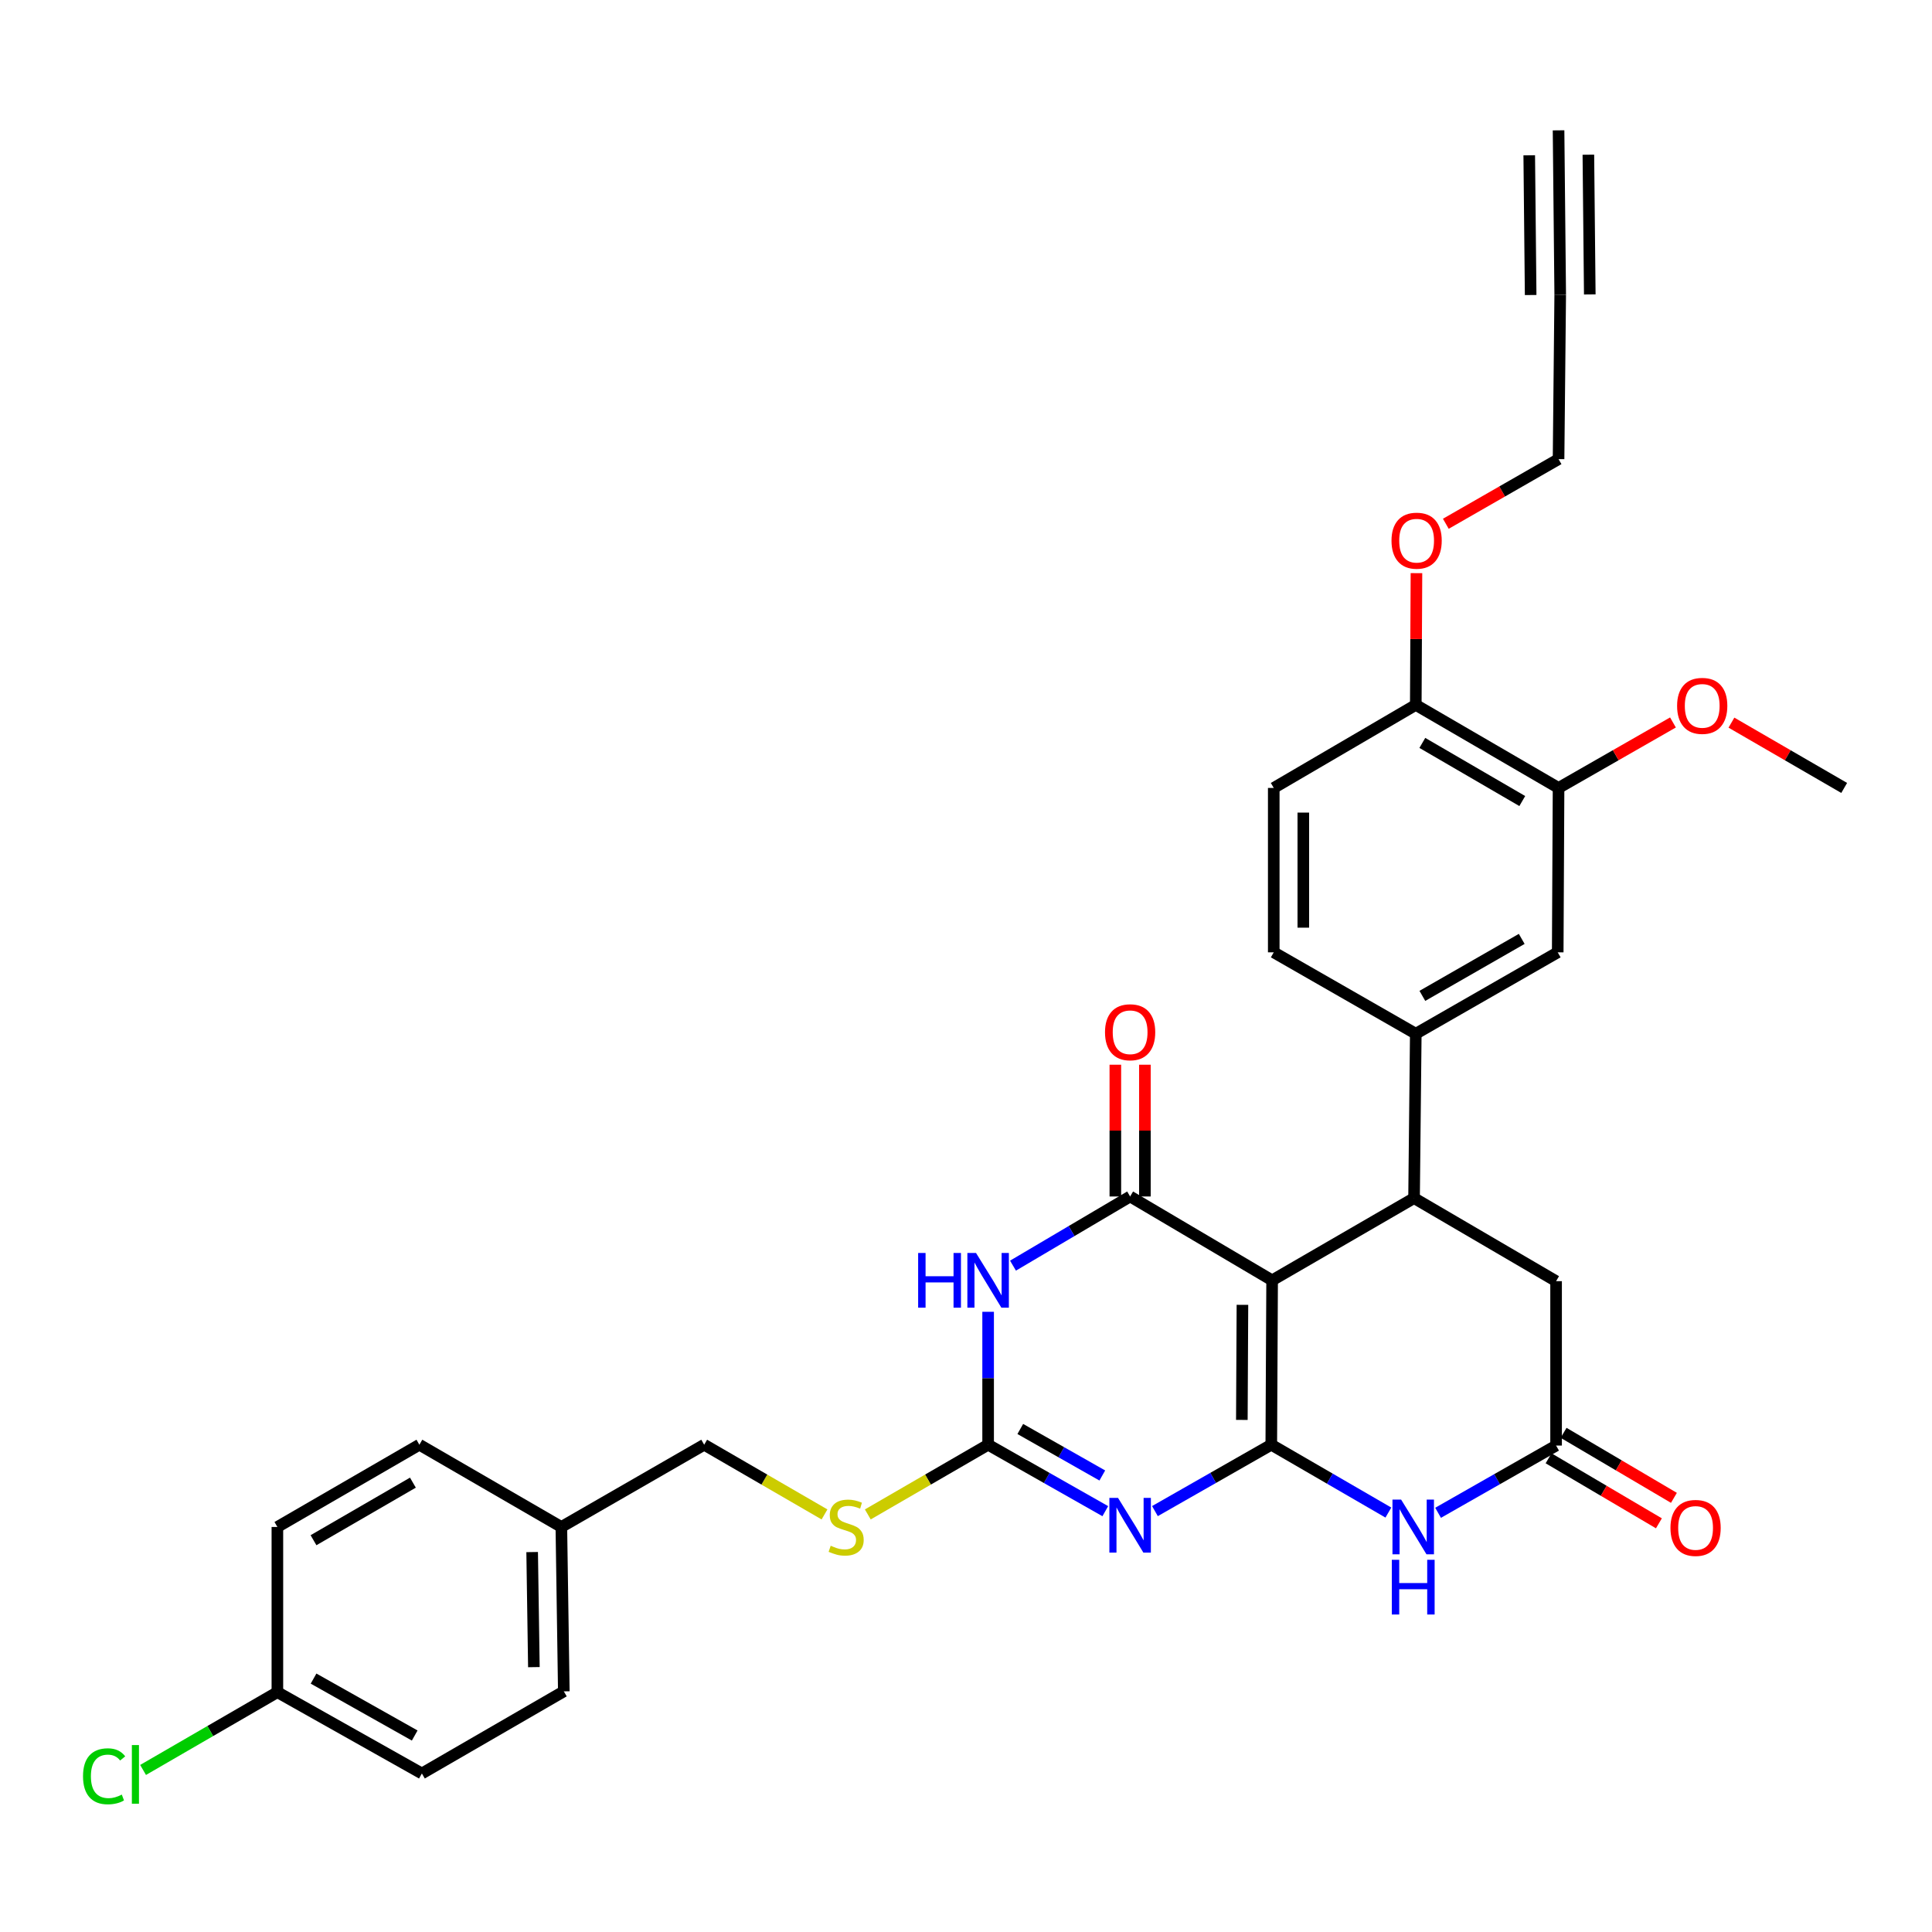 <?xml version='1.0' encoding='iso-8859-1'?>
<svg version='1.1' baseProfile='full'
              xmlns='http://www.w3.org/2000/svg'
                      xmlns:rdkit='http://www.rdkit.org/xml'
                      xmlns:xlink='http://www.w3.org/1999/xlink'
                  xml:space='preserve'
width='1000px' height='1000px' viewBox='0 0 1000 1000'>
<!-- END OF HEADER -->
<rect style='opacity:1.0;fill:#FFFFFF;stroke:none' width='1000' height='1000' x='0' y='0'> </rect>
<path class='bond-0' d='M 658.016,747.786 L 658.449,662.699' style='fill:none;fill-rule:evenodd;stroke:#000000;stroke-width:6px;stroke-linecap:butt;stroke-linejoin:miter;stroke-opacity:1' />
<path class='bond-0' d='M 642.778,734.945 L 643.081,675.384' style='fill:none;fill-rule:evenodd;stroke:#000000;stroke-width:6px;stroke-linecap:butt;stroke-linejoin:miter;stroke-opacity:1' />
<path class='bond-1' d='M 658.016,747.786 L 627.905,764.965' style='fill:none;fill-rule:evenodd;stroke:#000000;stroke-width:6px;stroke-linecap:butt;stroke-linejoin:miter;stroke-opacity:1' />
<path class='bond-1' d='M 627.905,764.965 L 597.793,782.144' style='fill:none;fill-rule:evenodd;stroke:#0000FF;stroke-width:6px;stroke-linecap:butt;stroke-linejoin:miter;stroke-opacity:1' />
<path class='bond-5' d='M 658.016,747.786 L 688.317,765.344' style='fill:none;fill-rule:evenodd;stroke:#000000;stroke-width:6px;stroke-linecap:butt;stroke-linejoin:miter;stroke-opacity:1' />
<path class='bond-5' d='M 688.317,765.344 L 718.618,782.902' style='fill:none;fill-rule:evenodd;stroke:#0000FF;stroke-width:6px;stroke-linecap:butt;stroke-linejoin:miter;stroke-opacity:1' />
<path class='bond-2' d='M 658.449,662.699 L 584.95,619.297' style='fill:none;fill-rule:evenodd;stroke:#000000;stroke-width:6px;stroke-linecap:butt;stroke-linejoin:miter;stroke-opacity:1' />
<path class='bond-6' d='M 658.449,662.699 L 731.914,620.139' style='fill:none;fill-rule:evenodd;stroke:#000000;stroke-width:6px;stroke-linecap:butt;stroke-linejoin:miter;stroke-opacity:1' />
<path class='bond-4' d='M 572.098,782.182 L 541.775,764.984' style='fill:none;fill-rule:evenodd;stroke:#0000FF;stroke-width:6px;stroke-linecap:butt;stroke-linejoin:miter;stroke-opacity:1' />
<path class='bond-4' d='M 541.775,764.984 L 511.451,747.786' style='fill:none;fill-rule:evenodd;stroke:#000000;stroke-width:6px;stroke-linecap:butt;stroke-linejoin:miter;stroke-opacity:1' />
<path class='bond-4' d='M 570.551,763.711 L 549.324,751.672' style='fill:none;fill-rule:evenodd;stroke:#0000FF;stroke-width:6px;stroke-linecap:butt;stroke-linejoin:miter;stroke-opacity:1' />
<path class='bond-4' d='M 549.324,751.672 L 528.098,739.634' style='fill:none;fill-rule:evenodd;stroke:#000000;stroke-width:6px;stroke-linecap:butt;stroke-linejoin:miter;stroke-opacity:1' />
<path class='bond-15' d='M 592.602,619.297 L 592.602,585.197' style='fill:none;fill-rule:evenodd;stroke:#000000;stroke-width:6px;stroke-linecap:butt;stroke-linejoin:miter;stroke-opacity:1' />
<path class='bond-15' d='M 592.602,585.197 L 592.602,551.097' style='fill:none;fill-rule:evenodd;stroke:#FF0000;stroke-width:6px;stroke-linecap:butt;stroke-linejoin:miter;stroke-opacity:1' />
<path class='bond-15' d='M 577.299,619.297 L 577.299,585.197' style='fill:none;fill-rule:evenodd;stroke:#000000;stroke-width:6px;stroke-linecap:butt;stroke-linejoin:miter;stroke-opacity:1' />
<path class='bond-15' d='M 577.299,585.197 L 577.299,551.097' style='fill:none;fill-rule:evenodd;stroke:#FF0000;stroke-width:6px;stroke-linecap:butt;stroke-linejoin:miter;stroke-opacity:1' />
<path class='bond-33' d='M 584.95,619.297 L 554.638,637.197' style='fill:none;fill-rule:evenodd;stroke:#000000;stroke-width:6px;stroke-linecap:butt;stroke-linejoin:miter;stroke-opacity:1' />
<path class='bond-33' d='M 554.638,637.197 L 524.325,655.097' style='fill:none;fill-rule:evenodd;stroke:#0000FF;stroke-width:6px;stroke-linecap:butt;stroke-linejoin:miter;stroke-opacity:1' />
<path class='bond-3' d='M 511.451,678.986 L 511.451,713.386' style='fill:none;fill-rule:evenodd;stroke:#0000FF;stroke-width:6px;stroke-linecap:butt;stroke-linejoin:miter;stroke-opacity:1' />
<path class='bond-3' d='M 511.451,713.386 L 511.451,747.786' style='fill:none;fill-rule:evenodd;stroke:#000000;stroke-width:6px;stroke-linecap:butt;stroke-linejoin:miter;stroke-opacity:1' />
<path class='bond-14' d='M 511.451,747.786 L 480.312,765.826' style='fill:none;fill-rule:evenodd;stroke:#000000;stroke-width:6px;stroke-linecap:butt;stroke-linejoin:miter;stroke-opacity:1' />
<path class='bond-14' d='M 480.312,765.826 L 449.172,783.865' style='fill:none;fill-rule:evenodd;stroke:#CCCC00;stroke-width:6px;stroke-linecap:butt;stroke-linejoin:miter;stroke-opacity:1' />
<path class='bond-7' d='M 744.349,783.023 L 774.889,765.622' style='fill:none;fill-rule:evenodd;stroke:#0000FF;stroke-width:6px;stroke-linecap:butt;stroke-linejoin:miter;stroke-opacity:1' />
<path class='bond-7' d='M 774.889,765.622 L 805.43,748.22' style='fill:none;fill-rule:evenodd;stroke:#000000;stroke-width:6px;stroke-linecap:butt;stroke-linejoin:miter;stroke-opacity:1' />
<path class='bond-8' d='M 731.914,620.139 L 732.807,535.06' style='fill:none;fill-rule:evenodd;stroke:#000000;stroke-width:6px;stroke-linecap:butt;stroke-linejoin:miter;stroke-opacity:1' />
<path class='bond-32' d='M 731.914,620.139 L 805.43,663.133' style='fill:none;fill-rule:evenodd;stroke:#000000;stroke-width:6px;stroke-linecap:butt;stroke-linejoin:miter;stroke-opacity:1' />
<path class='bond-9' d='M 805.43,748.22 L 805.43,663.133' style='fill:none;fill-rule:evenodd;stroke:#000000;stroke-width:6px;stroke-linecap:butt;stroke-linejoin:miter;stroke-opacity:1' />
<path class='bond-17' d='M 801.545,754.812 L 830.097,771.64' style='fill:none;fill-rule:evenodd;stroke:#000000;stroke-width:6px;stroke-linecap:butt;stroke-linejoin:miter;stroke-opacity:1' />
<path class='bond-17' d='M 830.097,771.64 L 858.648,788.467' style='fill:none;fill-rule:evenodd;stroke:#FF0000;stroke-width:6px;stroke-linecap:butt;stroke-linejoin:miter;stroke-opacity:1' />
<path class='bond-17' d='M 809.316,741.628 L 837.867,758.456' style='fill:none;fill-rule:evenodd;stroke:#000000;stroke-width:6px;stroke-linecap:butt;stroke-linejoin:miter;stroke-opacity:1' />
<path class='bond-17' d='M 837.867,758.456 L 866.419,775.283' style='fill:none;fill-rule:evenodd;stroke:#FF0000;stroke-width:6px;stroke-linecap:butt;stroke-linejoin:miter;stroke-opacity:1' />
<path class='bond-10' d='M 732.807,535.06 L 806.272,492.924' style='fill:none;fill-rule:evenodd;stroke:#000000;stroke-width:6px;stroke-linecap:butt;stroke-linejoin:miter;stroke-opacity:1' />
<path class='bond-10' d='M 736.213,515.465 L 787.639,485.97' style='fill:none;fill-rule:evenodd;stroke:#000000;stroke-width:6px;stroke-linecap:butt;stroke-linejoin:miter;stroke-opacity:1' />
<path class='bond-18' d='M 732.807,535.06 L 659.291,492.924' style='fill:none;fill-rule:evenodd;stroke:#000000;stroke-width:6px;stroke-linecap:butt;stroke-linejoin:miter;stroke-opacity:1' />
<path class='bond-13' d='M 806.272,492.924 L 806.706,407.837' style='fill:none;fill-rule:evenodd;stroke:#000000;stroke-width:6px;stroke-linecap:butt;stroke-linejoin:miter;stroke-opacity:1' />
<path class='bond-11' d='M 807.564,152.55 L 806.706,237.637' style='fill:none;fill-rule:evenodd;stroke:#000000;stroke-width:6px;stroke-linecap:butt;stroke-linejoin:miter;stroke-opacity:1' />
<path class='bond-12' d='M 807.564,152.55 L 806.706,67.463' style='fill:none;fill-rule:evenodd;stroke:#000000;stroke-width:6px;stroke-linecap:butt;stroke-linejoin:miter;stroke-opacity:1' />
<path class='bond-12' d='M 822.867,152.396 L 822.137,80.072' style='fill:none;fill-rule:evenodd;stroke:#000000;stroke-width:6px;stroke-linecap:butt;stroke-linejoin:miter;stroke-opacity:1' />
<path class='bond-12' d='M 792.262,152.705 L 791.532,80.381' style='fill:none;fill-rule:evenodd;stroke:#000000;stroke-width:6px;stroke-linecap:butt;stroke-linejoin:miter;stroke-opacity:1' />
<path class='bond-23' d='M 806.706,407.837 L 836.314,390.89' style='fill:none;fill-rule:evenodd;stroke:#000000;stroke-width:6px;stroke-linecap:butt;stroke-linejoin:miter;stroke-opacity:1' />
<path class='bond-23' d='M 836.314,390.89 L 865.922,373.944' style='fill:none;fill-rule:evenodd;stroke:#FF0000;stroke-width:6px;stroke-linecap:butt;stroke-linejoin:miter;stroke-opacity:1' />
<path class='bond-34' d='M 806.706,407.837 L 732.807,364.852' style='fill:none;fill-rule:evenodd;stroke:#000000;stroke-width:6px;stroke-linecap:butt;stroke-linejoin:miter;stroke-opacity:1' />
<path class='bond-34' d='M 787.926,414.618 L 736.197,384.528' style='fill:none;fill-rule:evenodd;stroke:#000000;stroke-width:6px;stroke-linecap:butt;stroke-linejoin:miter;stroke-opacity:1' />
<path class='bond-20' d='M 426.766,783.865 L 395.627,765.826' style='fill:none;fill-rule:evenodd;stroke:#CCCC00;stroke-width:6px;stroke-linecap:butt;stroke-linejoin:miter;stroke-opacity:1' />
<path class='bond-20' d='M 395.627,765.826 L 364.487,747.786' style='fill:none;fill-rule:evenodd;stroke:#000000;stroke-width:6px;stroke-linecap:butt;stroke-linejoin:miter;stroke-opacity:1' />
<path class='bond-16' d='M 732.807,364.852 L 659.291,407.837' style='fill:none;fill-rule:evenodd;stroke:#000000;stroke-width:6px;stroke-linecap:butt;stroke-linejoin:miter;stroke-opacity:1' />
<path class='bond-25' d='M 732.807,364.852 L 732.981,330.756' style='fill:none;fill-rule:evenodd;stroke:#000000;stroke-width:6px;stroke-linecap:butt;stroke-linejoin:miter;stroke-opacity:1' />
<path class='bond-25' d='M 732.981,330.756 L 733.155,296.66' style='fill:none;fill-rule:evenodd;stroke:#FF0000;stroke-width:6px;stroke-linecap:butt;stroke-linejoin:miter;stroke-opacity:1' />
<path class='bond-19' d='M 659.291,492.924 L 659.291,407.837' style='fill:none;fill-rule:evenodd;stroke:#000000;stroke-width:6px;stroke-linecap:butt;stroke-linejoin:miter;stroke-opacity:1' />
<path class='bond-19' d='M 674.594,480.161 L 674.594,420.6' style='fill:none;fill-rule:evenodd;stroke:#000000;stroke-width:6px;stroke-linecap:butt;stroke-linejoin:miter;stroke-opacity:1' />
<path class='bond-22' d='M 364.487,747.786 L 290.555,790.355' style='fill:none;fill-rule:evenodd;stroke:#000000;stroke-width:6px;stroke-linecap:butt;stroke-linejoin:miter;stroke-opacity:1' />
<path class='bond-21' d='M 143.573,875.859 L 218.365,917.952' style='fill:none;fill-rule:evenodd;stroke:#000000;stroke-width:6px;stroke-linecap:butt;stroke-linejoin:miter;stroke-opacity:1' />
<path class='bond-21' d='M 162.298,868.837 L 214.652,898.302' style='fill:none;fill-rule:evenodd;stroke:#000000;stroke-width:6px;stroke-linecap:butt;stroke-linejoin:miter;stroke-opacity:1' />
<path class='bond-24' d='M 143.573,875.859 L 108.814,895.992' style='fill:none;fill-rule:evenodd;stroke:#000000;stroke-width:6px;stroke-linecap:butt;stroke-linejoin:miter;stroke-opacity:1' />
<path class='bond-24' d='M 108.814,895.992 L 74.054,916.124' style='fill:none;fill-rule:evenodd;stroke:#00CC00;stroke-width:6px;stroke-linecap:butt;stroke-linejoin:miter;stroke-opacity:1' />
<path class='bond-35' d='M 143.573,875.859 L 143.573,790.355' style='fill:none;fill-rule:evenodd;stroke:#000000;stroke-width:6px;stroke-linecap:butt;stroke-linejoin:miter;stroke-opacity:1' />
<path class='bond-28' d='M 290.555,790.355 L 217.073,747.786' style='fill:none;fill-rule:evenodd;stroke:#000000;stroke-width:6px;stroke-linecap:butt;stroke-linejoin:miter;stroke-opacity:1' />
<path class='bond-29' d='M 290.555,790.355 L 291.83,875.442' style='fill:none;fill-rule:evenodd;stroke:#000000;stroke-width:6px;stroke-linecap:butt;stroke-linejoin:miter;stroke-opacity:1' />
<path class='bond-29' d='M 275.444,803.348 L 276.337,862.909' style='fill:none;fill-rule:evenodd;stroke:#000000;stroke-width:6px;stroke-linecap:butt;stroke-linejoin:miter;stroke-opacity:1' />
<path class='bond-31' d='M 896.186,374.036 L 925.366,390.937' style='fill:none;fill-rule:evenodd;stroke:#FF0000;stroke-width:6px;stroke-linecap:butt;stroke-linejoin:miter;stroke-opacity:1' />
<path class='bond-31' d='M 925.366,390.937 L 954.545,407.837' style='fill:none;fill-rule:evenodd;stroke:#000000;stroke-width:6px;stroke-linecap:butt;stroke-linejoin:miter;stroke-opacity:1' />
<path class='bond-30' d='M 748.358,271.103 L 777.532,254.37' style='fill:none;fill-rule:evenodd;stroke:#FF0000;stroke-width:6px;stroke-linecap:butt;stroke-linejoin:miter;stroke-opacity:1' />
<path class='bond-30' d='M 777.532,254.37 L 806.706,237.637' style='fill:none;fill-rule:evenodd;stroke:#000000;stroke-width:6px;stroke-linecap:butt;stroke-linejoin:miter;stroke-opacity:1' />
<path class='bond-26' d='M 218.365,917.952 L 291.83,875.442' style='fill:none;fill-rule:evenodd;stroke:#000000;stroke-width:6px;stroke-linecap:butt;stroke-linejoin:miter;stroke-opacity:1' />
<path class='bond-27' d='M 143.573,790.355 L 217.073,747.786' style='fill:none;fill-rule:evenodd;stroke:#000000;stroke-width:6px;stroke-linecap:butt;stroke-linejoin:miter;stroke-opacity:1' />
<path class='bond-27' d='M 162.268,797.213 L 213.718,767.414' style='fill:none;fill-rule:evenodd;stroke:#000000;stroke-width:6px;stroke-linecap:butt;stroke-linejoin:miter;stroke-opacity:1' />
<path  class='atom-2' d='M 578.69 775.311
L 587.97 790.311
Q 588.89 791.791, 590.37 794.471
Q 591.85 797.151, 591.93 797.311
L 591.93 775.311
L 595.69 775.311
L 595.69 803.631
L 591.81 803.631
L 581.85 787.231
Q 580.69 785.311, 579.45 783.111
Q 578.25 780.911, 577.89 780.231
L 577.89 803.631
L 574.21 803.631
L 574.21 775.311
L 578.69 775.311
' fill='#0000FF'/>
<path  class='atom-4' d='M 475.231 648.539
L 479.071 648.539
L 479.071 660.579
L 493.551 660.579
L 493.551 648.539
L 497.391 648.539
L 497.391 676.859
L 493.551 676.859
L 493.551 663.779
L 479.071 663.779
L 479.071 676.859
L 475.231 676.859
L 475.231 648.539
' fill='#0000FF'/>
<path  class='atom-4' d='M 505.191 648.539
L 514.471 663.539
Q 515.391 665.019, 516.871 667.699
Q 518.351 670.379, 518.431 670.539
L 518.431 648.539
L 522.191 648.539
L 522.191 676.859
L 518.311 676.859
L 508.351 660.459
Q 507.191 658.539, 505.951 656.339
Q 504.751 654.139, 504.391 653.459
L 504.391 676.859
L 500.711 676.859
L 500.711 648.539
L 505.191 648.539
' fill='#0000FF'/>
<path  class='atom-6' d='M 725.221 776.195
L 734.501 791.195
Q 735.421 792.675, 736.901 795.355
Q 738.381 798.035, 738.461 798.195
L 738.461 776.195
L 742.221 776.195
L 742.221 804.515
L 738.341 804.515
L 728.381 788.115
Q 727.221 786.195, 725.981 783.995
Q 724.781 781.795, 724.421 781.115
L 724.421 804.515
L 720.741 804.515
L 720.741 776.195
L 725.221 776.195
' fill='#0000FF'/>
<path  class='atom-6' d='M 720.401 807.347
L 724.241 807.347
L 724.241 819.387
L 738.721 819.387
L 738.721 807.347
L 742.561 807.347
L 742.561 835.667
L 738.721 835.667
L 738.721 822.587
L 724.241 822.587
L 724.241 835.667
L 720.401 835.667
L 720.401 807.347
' fill='#0000FF'/>
<path  class='atom-15' d='M 429.969 800.075
Q 430.289 800.195, 431.609 800.755
Q 432.929 801.315, 434.369 801.675
Q 435.849 801.995, 437.289 801.995
Q 439.969 801.995, 441.529 800.715
Q 443.089 799.395, 443.089 797.115
Q 443.089 795.555, 442.289 794.595
Q 441.529 793.635, 440.329 793.115
Q 439.129 792.595, 437.129 791.995
Q 434.609 791.235, 433.089 790.515
Q 431.609 789.795, 430.529 788.275
Q 429.489 786.755, 429.489 784.195
Q 429.489 780.635, 431.889 778.435
Q 434.329 776.235, 439.129 776.235
Q 442.409 776.235, 446.129 777.795
L 445.209 780.875
Q 441.809 779.475, 439.249 779.475
Q 436.489 779.475, 434.969 780.635
Q 433.449 781.755, 433.489 783.715
Q 433.489 785.235, 434.249 786.155
Q 435.049 787.075, 436.169 787.595
Q 437.329 788.115, 439.249 788.715
Q 441.809 789.515, 443.329 790.315
Q 444.849 791.115, 445.929 792.755
Q 447.049 794.355, 447.049 797.115
Q 447.049 801.035, 444.409 803.155
Q 441.809 805.235, 437.449 805.235
Q 434.929 805.235, 433.009 804.675
Q 431.129 804.155, 428.889 803.235
L 429.969 800.075
' fill='#CCCC00'/>
<path  class='atom-16' d='M 571.95 534.29
Q 571.95 527.49, 575.31 523.69
Q 578.67 519.89, 584.95 519.89
Q 591.23 519.89, 594.59 523.69
Q 597.95 527.49, 597.95 534.29
Q 597.95 541.17, 594.55 545.09
Q 591.15 548.97, 584.95 548.97
Q 578.71 548.97, 575.31 545.09
Q 571.95 541.21, 571.95 534.29
M 584.95 545.77
Q 589.27 545.77, 591.59 542.89
Q 593.95 539.97, 593.95 534.29
Q 593.95 528.73, 591.59 525.93
Q 589.27 523.09, 584.95 523.09
Q 580.63 523.09, 578.27 525.89
Q 575.95 528.69, 575.95 534.29
Q 575.95 540.01, 578.27 542.89
Q 580.63 545.77, 584.95 545.77
' fill='#FF0000'/>
<path  class='atom-18' d='M 864.629 790.852
Q 864.629 784.052, 867.989 780.252
Q 871.349 776.452, 877.629 776.452
Q 883.909 776.452, 887.269 780.252
Q 890.629 784.052, 890.629 790.852
Q 890.629 797.732, 887.229 801.652
Q 883.829 805.532, 877.629 805.532
Q 871.389 805.532, 867.989 801.652
Q 864.629 797.772, 864.629 790.852
M 877.629 802.332
Q 881.949 802.332, 884.269 799.452
Q 886.629 796.532, 886.629 790.852
Q 886.629 785.292, 884.269 782.492
Q 881.949 779.652, 877.629 779.652
Q 873.309 779.652, 870.949 782.452
Q 868.629 785.252, 868.629 790.852
Q 868.629 796.572, 870.949 799.452
Q 873.309 802.332, 877.629 802.332
' fill='#FF0000'/>
<path  class='atom-24' d='M 868.063 365.357
Q 868.063 358.557, 871.423 354.757
Q 874.783 350.957, 881.063 350.957
Q 887.343 350.957, 890.703 354.757
Q 894.063 358.557, 894.063 365.357
Q 894.063 372.237, 890.663 376.157
Q 887.263 380.037, 881.063 380.037
Q 874.823 380.037, 871.423 376.157
Q 868.063 372.277, 868.063 365.357
M 881.063 376.837
Q 885.383 376.837, 887.703 373.957
Q 890.063 371.037, 890.063 365.357
Q 890.063 359.797, 887.703 356.997
Q 885.383 354.157, 881.063 354.157
Q 876.743 354.157, 874.383 356.957
Q 872.063 359.757, 872.063 365.357
Q 872.063 371.077, 874.383 373.957
Q 876.743 376.837, 881.063 376.837
' fill='#FF0000'/>
<path  class='atom-25' d='M 42.971 919.4
Q 42.971 912.36, 46.251 908.68
Q 49.571 904.96, 55.851 904.96
Q 61.691 904.96, 64.811 909.08
L 62.171 911.24
Q 59.891 908.24, 55.851 908.24
Q 51.571 908.24, 49.291 911.12
Q 47.051 913.96, 47.051 919.4
Q 47.051 925, 49.371 927.88
Q 51.731 930.76, 56.291 930.76
Q 59.411 930.76, 63.051 928.88
L 64.171 931.88
Q 62.691 932.84, 60.451 933.4
Q 58.211 933.96, 55.731 933.96
Q 49.571 933.96, 46.251 930.2
Q 42.971 926.44, 42.971 919.4
' fill='#00CC00'/>
<path  class='atom-25' d='M 68.251 903.24
L 71.931 903.24
L 71.931 933.6
L 68.251 933.6
L 68.251 903.24
' fill='#00CC00'/>
<path  class='atom-26' d='M 720.241 279.853
Q 720.241 273.053, 723.601 269.253
Q 726.961 265.453, 733.241 265.453
Q 739.521 265.453, 742.881 269.253
Q 746.241 273.053, 746.241 279.853
Q 746.241 286.733, 742.841 290.653
Q 739.441 294.533, 733.241 294.533
Q 727.001 294.533, 723.601 290.653
Q 720.241 286.773, 720.241 279.853
M 733.241 291.333
Q 737.561 291.333, 739.881 288.453
Q 742.241 285.533, 742.241 279.853
Q 742.241 274.293, 739.881 271.493
Q 737.561 268.653, 733.241 268.653
Q 728.921 268.653, 726.561 271.453
Q 724.241 274.253, 724.241 279.853
Q 724.241 285.573, 726.561 288.453
Q 728.921 291.333, 733.241 291.333
' fill='#FF0000'/>
</svg>

